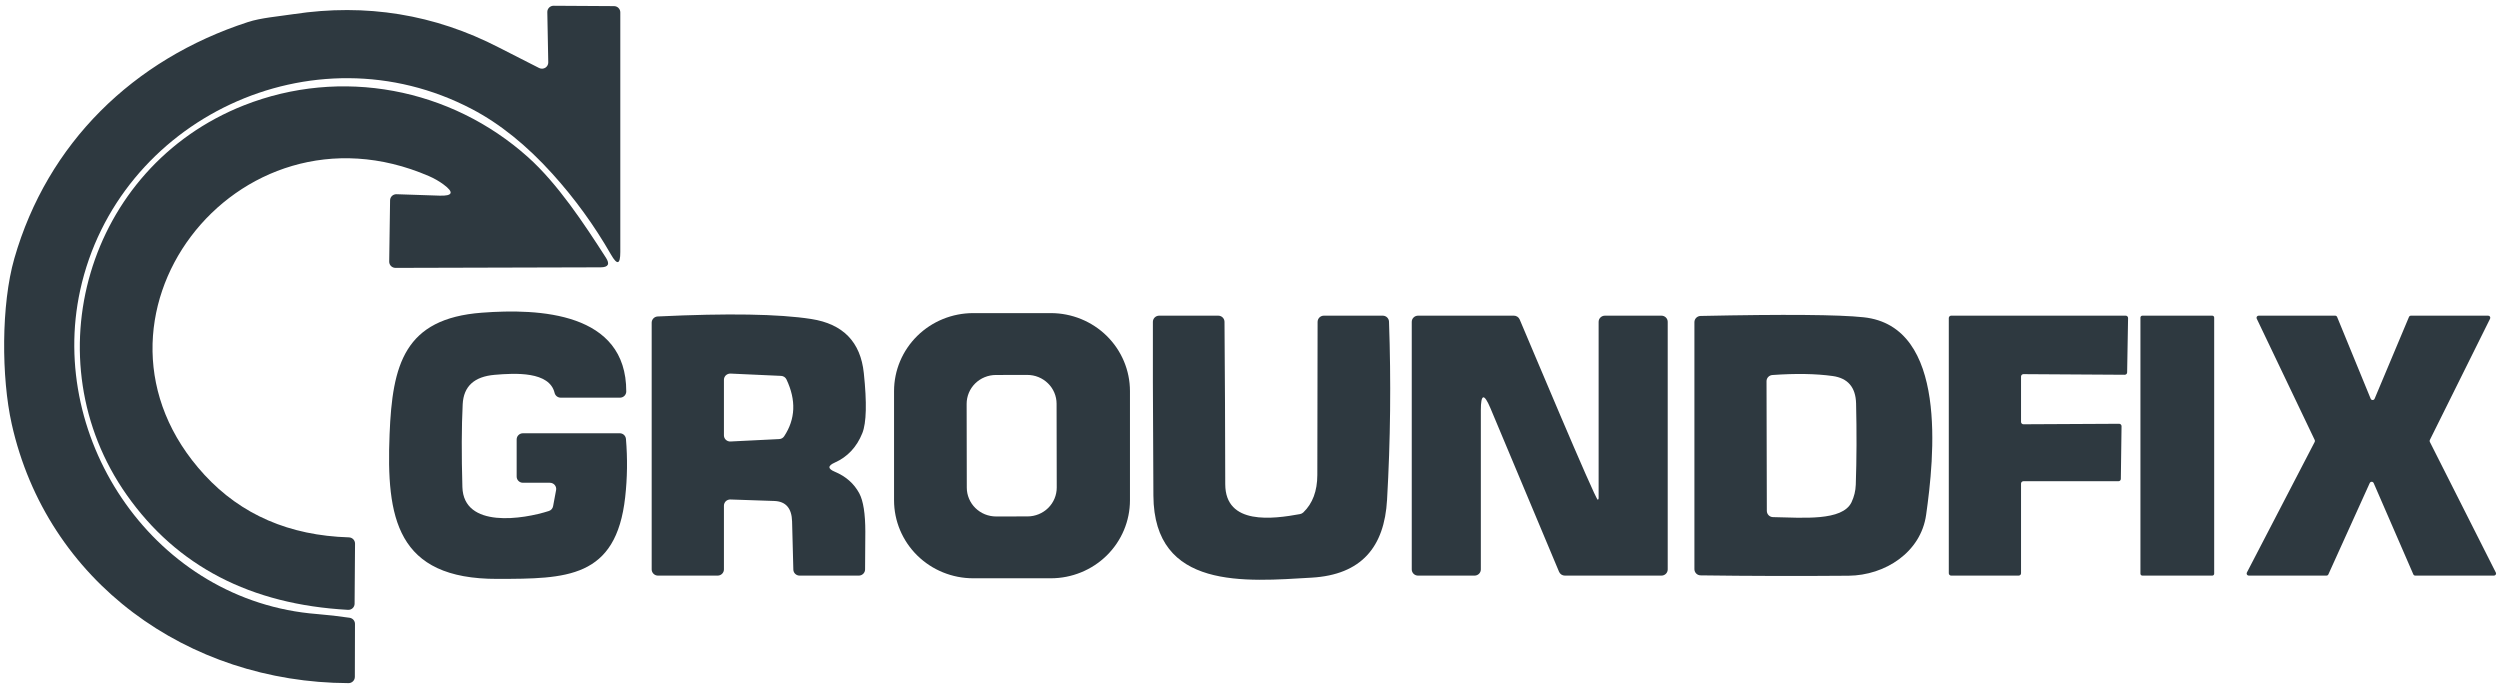 <svg width="131" height="36" viewBox="0 0 131 36" fill="none" xmlns="http://www.w3.org/2000/svg">
<g clip-path="url(#clip0_4397_907)">
<path d="M28.729 3.269L28.679 0.633C28.678 0.589 28.686 0.546 28.702 0.506C28.719 0.465 28.743 0.429 28.773 0.398C28.804 0.367 28.841 0.343 28.881 0.326C28.922 0.31 28.965 0.301 29.008 0.302L32.175 0.321C32.262 0.321 32.346 0.355 32.407 0.416C32.469 0.477 32.504 0.56 32.504 0.646V13.207C32.504 13.864 32.34 13.907 32.014 13.336C31.138 11.81 30.115 10.4 28.946 9.107C27.594 7.611 26.19 6.481 24.733 5.718C16.382 1.343 6.159 6.26 4.201 15.211C2.479 23.086 8.15 31.518 16.616 32.176C17.184 32.222 17.752 32.287 18.318 32.371C18.396 32.382 18.468 32.42 18.52 32.479C18.572 32.538 18.601 32.614 18.601 32.692L18.594 35.471C18.593 35.558 18.558 35.641 18.495 35.702C18.433 35.763 18.349 35.797 18.262 35.796C9.836 35.767 2.459 30.477 0.613 22.213C0.07 19.784 0.057 15.957 0.751 13.544C2.483 7.512 6.972 3.114 12.995 1.155C13.674 0.934 14.549 0.866 15.385 0.74C19.186 0.167 22.772 0.75 26.145 2.491C26.845 2.852 27.547 3.21 28.251 3.564C28.302 3.59 28.358 3.601 28.415 3.599C28.471 3.596 28.526 3.579 28.575 3.55C28.622 3.52 28.662 3.478 28.689 3.429C28.716 3.38 28.73 3.325 28.729 3.269Z" fill="#2E3940"/>
<path d="M18.235 31.956C13.135 31.677 9.27 29.669 6.639 25.933C1.653 18.86 4.536 8.78 12.774 5.523C17.883 3.506 23.623 4.615 27.668 8.235C29.215 9.62 30.594 11.702 31.753 13.508C31.966 13.839 31.874 14.005 31.476 14.008L20.723 14.037C20.68 14.037 20.637 14.028 20.596 14.012C20.556 13.995 20.52 13.971 20.489 13.941C20.459 13.91 20.434 13.874 20.418 13.834C20.402 13.795 20.394 13.752 20.394 13.709L20.44 10.495C20.441 10.452 20.45 10.41 20.467 10.37C20.485 10.331 20.51 10.295 20.541 10.266C20.573 10.236 20.61 10.213 20.651 10.198C20.692 10.183 20.735 10.176 20.779 10.177L23.034 10.252C23.729 10.274 23.8 10.079 23.244 9.668C23.01 9.495 22.753 9.348 22.474 9.227C12.337 4.852 3.288 16.81 10.714 24.882C12.638 26.971 15.162 28.063 18.284 28.158C18.37 28.16 18.451 28.196 18.511 28.257C18.57 28.318 18.604 28.4 18.604 28.485L18.581 31.635C18.581 31.679 18.572 31.722 18.554 31.762C18.536 31.802 18.511 31.839 18.478 31.869C18.446 31.899 18.407 31.922 18.366 31.937C18.324 31.952 18.279 31.958 18.235 31.956Z" fill="#2E3940"/>
<path d="M24.229 25.518C24.288 27.71 27.428 27.207 28.761 26.776C28.817 26.759 28.867 26.726 28.906 26.682C28.944 26.638 28.971 26.584 28.982 26.526L29.14 25.677C29.148 25.63 29.146 25.582 29.133 25.536C29.12 25.491 29.098 25.448 29.067 25.412C29.036 25.376 28.997 25.347 28.953 25.327C28.91 25.307 28.862 25.297 28.814 25.297H27.402C27.315 25.297 27.231 25.263 27.169 25.202C27.107 25.141 27.073 25.059 27.073 24.973V23.027C27.073 22.941 27.107 22.858 27.169 22.798C27.231 22.737 27.315 22.703 27.402 22.703H32.474C32.556 22.703 32.635 22.733 32.696 22.788C32.756 22.844 32.793 22.92 32.8 23.001C32.886 24.03 32.872 25.045 32.76 26.047C32.286 30.321 29.67 30.328 26.062 30.334C20.76 30.347 20.24 27.12 20.414 22.755C20.559 19.106 21.184 16.69 25.253 16.385C28.244 16.158 32.826 16.352 32.816 20.514C32.816 20.6 32.78 20.682 32.719 20.743C32.657 20.804 32.574 20.838 32.487 20.838H29.383C29.309 20.838 29.236 20.813 29.177 20.768C29.119 20.722 29.078 20.659 29.061 20.588C28.791 19.456 27.007 19.547 25.918 19.641C24.849 19.732 24.291 20.245 24.245 21.182C24.186 22.358 24.181 23.803 24.229 25.518Z" fill="#2E3940"/>
<path d="M59.21 26.215C59.21 27.299 58.773 28.338 57.996 29.105C57.218 29.871 56.163 30.302 55.063 30.302H50.995C49.895 30.302 48.84 29.871 48.062 29.105C47.285 28.338 46.848 27.299 46.848 26.215V20.494C46.848 19.41 47.285 18.371 48.062 17.604C48.84 16.838 49.895 16.407 50.995 16.407H55.063C56.163 16.407 57.218 16.838 57.996 17.604C58.773 18.371 59.21 19.41 59.21 20.494V26.215ZM55.365 21.155C55.365 20.956 55.325 20.76 55.248 20.577C55.17 20.393 55.057 20.227 54.914 20.087C54.772 19.947 54.602 19.836 54.416 19.76C54.23 19.684 54.03 19.646 53.829 19.646L52.183 19.649C51.982 19.649 51.782 19.689 51.596 19.765C51.41 19.841 51.242 19.953 51.099 20.093C50.957 20.234 50.844 20.401 50.768 20.584C50.691 20.768 50.652 20.964 50.652 21.163L50.66 25.554C50.66 25.753 50.7 25.949 50.778 26.132C50.855 26.316 50.968 26.482 51.111 26.622C51.254 26.762 51.423 26.873 51.609 26.949C51.795 27.024 51.995 27.063 52.196 27.063L53.842 27.06C54.043 27.06 54.243 27.02 54.429 26.944C54.615 26.868 54.784 26.756 54.926 26.616C55.068 26.475 55.181 26.308 55.257 26.125C55.334 25.941 55.373 25.745 55.373 25.546L55.365 21.155Z" fill="#2E3940"/>
<path d="M43.74 24.717C44.323 24.961 44.752 25.339 45.027 25.852C45.237 26.245 45.343 26.916 45.343 27.863C45.343 28.522 45.338 29.181 45.33 29.841C45.329 29.926 45.294 30.008 45.232 30.068C45.17 30.128 45.087 30.162 45 30.162H41.9C41.814 30.162 41.731 30.129 41.669 30.07C41.608 30.012 41.572 29.931 41.571 29.848L41.505 27.324C41.487 26.63 41.176 26.272 40.57 26.251L38.273 26.173C38.229 26.172 38.185 26.179 38.144 26.195C38.103 26.21 38.065 26.234 38.033 26.264C38.002 26.295 37.977 26.331 37.96 26.371C37.942 26.411 37.934 26.454 37.934 26.497V29.838C37.934 29.924 37.899 30.006 37.837 30.067C37.776 30.128 37.692 30.162 37.605 30.162H34.478C34.39 30.162 34.307 30.128 34.245 30.067C34.183 30.006 34.148 29.924 34.148 29.838V16.907C34.148 16.824 34.181 16.744 34.239 16.683C34.297 16.623 34.377 16.587 34.461 16.583C38.141 16.407 40.825 16.452 42.512 16.716C44.178 16.975 45.095 17.92 45.264 19.55C45.428 21.107 45.402 22.157 45.185 22.699C44.893 23.428 44.41 23.943 43.736 24.243C43.37 24.405 43.371 24.563 43.74 24.717ZM40.929 19.696L38.279 19.576C38.234 19.574 38.19 19.581 38.148 19.597C38.106 19.613 38.068 19.636 38.035 19.666C38.003 19.697 37.978 19.733 37.96 19.773C37.943 19.814 37.934 19.857 37.934 19.9V22.813C37.934 22.857 37.943 22.9 37.96 22.94C37.978 22.981 38.004 23.017 38.036 23.047C38.068 23.077 38.107 23.1 38.148 23.115C38.19 23.13 38.235 23.137 38.279 23.134L40.83 23.008C40.882 23.005 40.933 22.991 40.978 22.966C41.023 22.94 41.062 22.905 41.09 22.861C41.685 21.96 41.725 20.968 41.212 19.884C41.187 19.83 41.148 19.784 41.098 19.751C41.048 19.718 40.989 19.699 40.929 19.696Z" fill="#2E3940"/>
<path d="M64.203 25.372C64.207 27.535 66.708 27.198 68.123 26.938C68.188 26.926 68.247 26.895 68.294 26.851C68.782 26.382 69.026 25.728 69.028 24.889C69.037 22.216 69.042 19.542 69.042 16.865C69.043 16.779 69.078 16.696 69.139 16.635C69.201 16.575 69.284 16.541 69.371 16.541H72.455C72.54 16.541 72.623 16.573 72.684 16.632C72.746 16.691 72.781 16.771 72.784 16.855C72.894 19.975 72.86 23.085 72.682 26.186C72.544 28.664 71.339 30.117 68.729 30.269C65.28 30.47 60.464 30.934 60.438 25.965C60.411 21.146 60.403 18.111 60.411 16.862C60.412 16.776 60.447 16.695 60.509 16.634C60.571 16.574 60.654 16.541 60.741 16.541H63.835C63.921 16.541 64.005 16.574 64.066 16.634C64.128 16.695 64.163 16.776 64.164 16.862C64.186 19.709 64.199 22.546 64.203 25.372Z" fill="#2E3940"/>
<path d="M79.63 16.738C79.992 17.582 83.61 26.212 83.722 26.186C83.735 26.182 83.747 26.172 83.755 26.158C83.763 26.144 83.768 26.127 83.768 26.108V16.865C83.768 16.779 83.802 16.696 83.864 16.636C83.926 16.575 84.01 16.541 84.097 16.541H87.059C87.146 16.541 87.23 16.575 87.292 16.636C87.354 16.696 87.388 16.779 87.388 16.865V29.838C87.388 29.924 87.354 30.006 87.292 30.067C87.23 30.128 87.146 30.162 87.059 30.162H82C81.935 30.162 81.871 30.143 81.816 30.107C81.762 30.071 81.719 30.021 81.694 29.961L78.103 21.399C77.765 20.595 77.596 20.628 77.596 21.499V29.838C77.596 29.924 77.561 30.006 77.5 30.067C77.438 30.128 77.354 30.162 77.267 30.162H74.305C74.217 30.162 74.134 30.128 74.072 30.067C74.01 30.006 73.976 29.924 73.976 29.838V16.865C73.976 16.779 74.01 16.696 74.072 16.636C74.134 16.575 74.217 16.541 74.305 16.541H79.328C79.392 16.541 79.455 16.559 79.509 16.595C79.563 16.63 79.605 16.68 79.63 16.738Z" fill="#2E3940"/>
<path d="M100.929 26.977C100.653 28.942 98.78 30.149 96.868 30.168C94.274 30.19 91.689 30.184 89.113 30.149C89.026 30.148 88.943 30.114 88.882 30.053C88.821 29.992 88.787 29.91 88.787 29.825V16.881C88.787 16.796 88.821 16.714 88.881 16.654C88.942 16.593 89.023 16.558 89.11 16.556C93.505 16.464 96.352 16.486 97.651 16.625C102.098 17.095 101.347 24.026 100.929 26.977ZM97.019 26.319C97.157 26.027 97.232 25.721 97.243 25.401C97.289 24.047 97.294 22.627 97.259 21.139C97.237 20.292 96.827 19.813 96.028 19.703C95.144 19.581 94.092 19.564 92.872 19.651C92.788 19.657 92.71 19.694 92.654 19.754C92.597 19.814 92.566 19.893 92.566 19.975L92.582 26.773C92.583 26.858 92.617 26.939 92.677 27C92.738 27.061 92.819 27.095 92.905 27.097C94.465 27.126 96.538 27.318 97.019 26.319Z" fill="#2E3940"/>
<path d="M105.902 25.339V30.039C105.902 30.072 105.889 30.103 105.866 30.126C105.842 30.149 105.81 30.162 105.777 30.162H102.242C102.209 30.162 102.177 30.149 102.154 30.126C102.13 30.103 102.117 30.072 102.117 30.039V16.664C102.117 16.631 102.13 16.6 102.154 16.577C102.177 16.553 102.209 16.541 102.242 16.541H111.386C111.403 16.541 111.419 16.544 111.435 16.55C111.45 16.557 111.464 16.566 111.476 16.578C111.487 16.59 111.496 16.604 111.502 16.619C111.509 16.634 111.511 16.651 111.511 16.667L111.462 19.515C111.462 19.531 111.458 19.547 111.452 19.562C111.445 19.578 111.436 19.591 111.424 19.603C111.412 19.614 111.398 19.623 111.382 19.629C111.367 19.635 111.35 19.638 111.333 19.638L106.027 19.605C105.994 19.605 105.962 19.618 105.939 19.642C105.916 19.665 105.902 19.696 105.902 19.729V22.109C105.902 22.142 105.916 22.173 105.939 22.196C105.962 22.219 105.994 22.232 106.027 22.232L111.044 22.206C111.06 22.206 111.077 22.21 111.092 22.216C111.108 22.223 111.122 22.232 111.133 22.244C111.145 22.256 111.154 22.27 111.16 22.285C111.166 22.3 111.169 22.317 111.169 22.333L111.132 25.096C111.132 25.128 111.118 25.159 111.095 25.181C111.071 25.204 111.04 25.216 111.007 25.216H106.027C105.994 25.216 105.962 25.229 105.939 25.252C105.916 25.275 105.902 25.307 105.902 25.339Z" fill="#2E3940"/>
<path d="M115.921 16.541H112.261C112.205 16.541 112.159 16.585 112.159 16.641V30.062C112.159 30.117 112.205 30.162 112.261 30.162H115.921C115.978 30.162 116.023 30.117 116.023 30.062V16.641C116.023 16.585 115.978 16.541 115.921 16.541Z" fill="#2E3940"/>
<path d="M121.905 30.162H117.837C117.818 30.162 117.799 30.158 117.782 30.149C117.765 30.14 117.751 30.127 117.741 30.111C117.731 30.095 117.725 30.077 117.724 30.058C117.723 30.039 117.727 30.02 117.735 30.003L121.29 23.157C121.298 23.142 121.302 23.125 121.303 23.108C121.304 23.092 121.3 23.075 121.293 23.059L118.252 16.696C118.244 16.679 118.241 16.661 118.242 16.643C118.244 16.624 118.25 16.607 118.26 16.591C118.27 16.576 118.284 16.563 118.3 16.554C118.317 16.545 118.335 16.541 118.354 16.541H122.36C122.382 16.54 122.404 16.547 122.423 16.559C122.442 16.571 122.456 16.588 122.465 16.609L124.223 20.893C124.231 20.913 124.245 20.931 124.264 20.943C124.282 20.955 124.304 20.962 124.326 20.962C124.349 20.962 124.37 20.955 124.389 20.943C124.407 20.931 124.422 20.913 124.43 20.893L126.23 16.609C126.239 16.588 126.254 16.571 126.272 16.559C126.291 16.547 126.313 16.54 126.336 16.541H130.381C130.4 16.541 130.418 16.546 130.435 16.555C130.451 16.564 130.465 16.577 130.475 16.593C130.485 16.609 130.49 16.627 130.491 16.646C130.492 16.664 130.488 16.683 130.48 16.7L127.323 23.056C127.316 23.071 127.312 23.088 127.312 23.105C127.312 23.122 127.316 23.138 127.323 23.154L130.782 30.003C130.791 30.02 130.795 30.039 130.794 30.058C130.793 30.077 130.787 30.095 130.777 30.111C130.766 30.127 130.752 30.14 130.735 30.149C130.718 30.158 130.7 30.162 130.68 30.162H126.56C126.538 30.162 126.516 30.155 126.498 30.143C126.48 30.131 126.466 30.114 126.457 30.094L124.381 25.314C124.372 25.293 124.358 25.276 124.339 25.264C124.321 25.251 124.299 25.245 124.277 25.245C124.255 25.245 124.233 25.251 124.214 25.264C124.196 25.276 124.182 25.293 124.173 25.314L122.007 30.097C121.999 30.117 121.984 30.133 121.966 30.145C121.948 30.156 121.927 30.162 121.905 30.162Z" fill="#2E3940"/>
</g>
<defs>
<clipPath id="clip0_4397_907">
<rect width="131" height="36" fill="white"/>
</clipPath>
</defs>
</svg>
